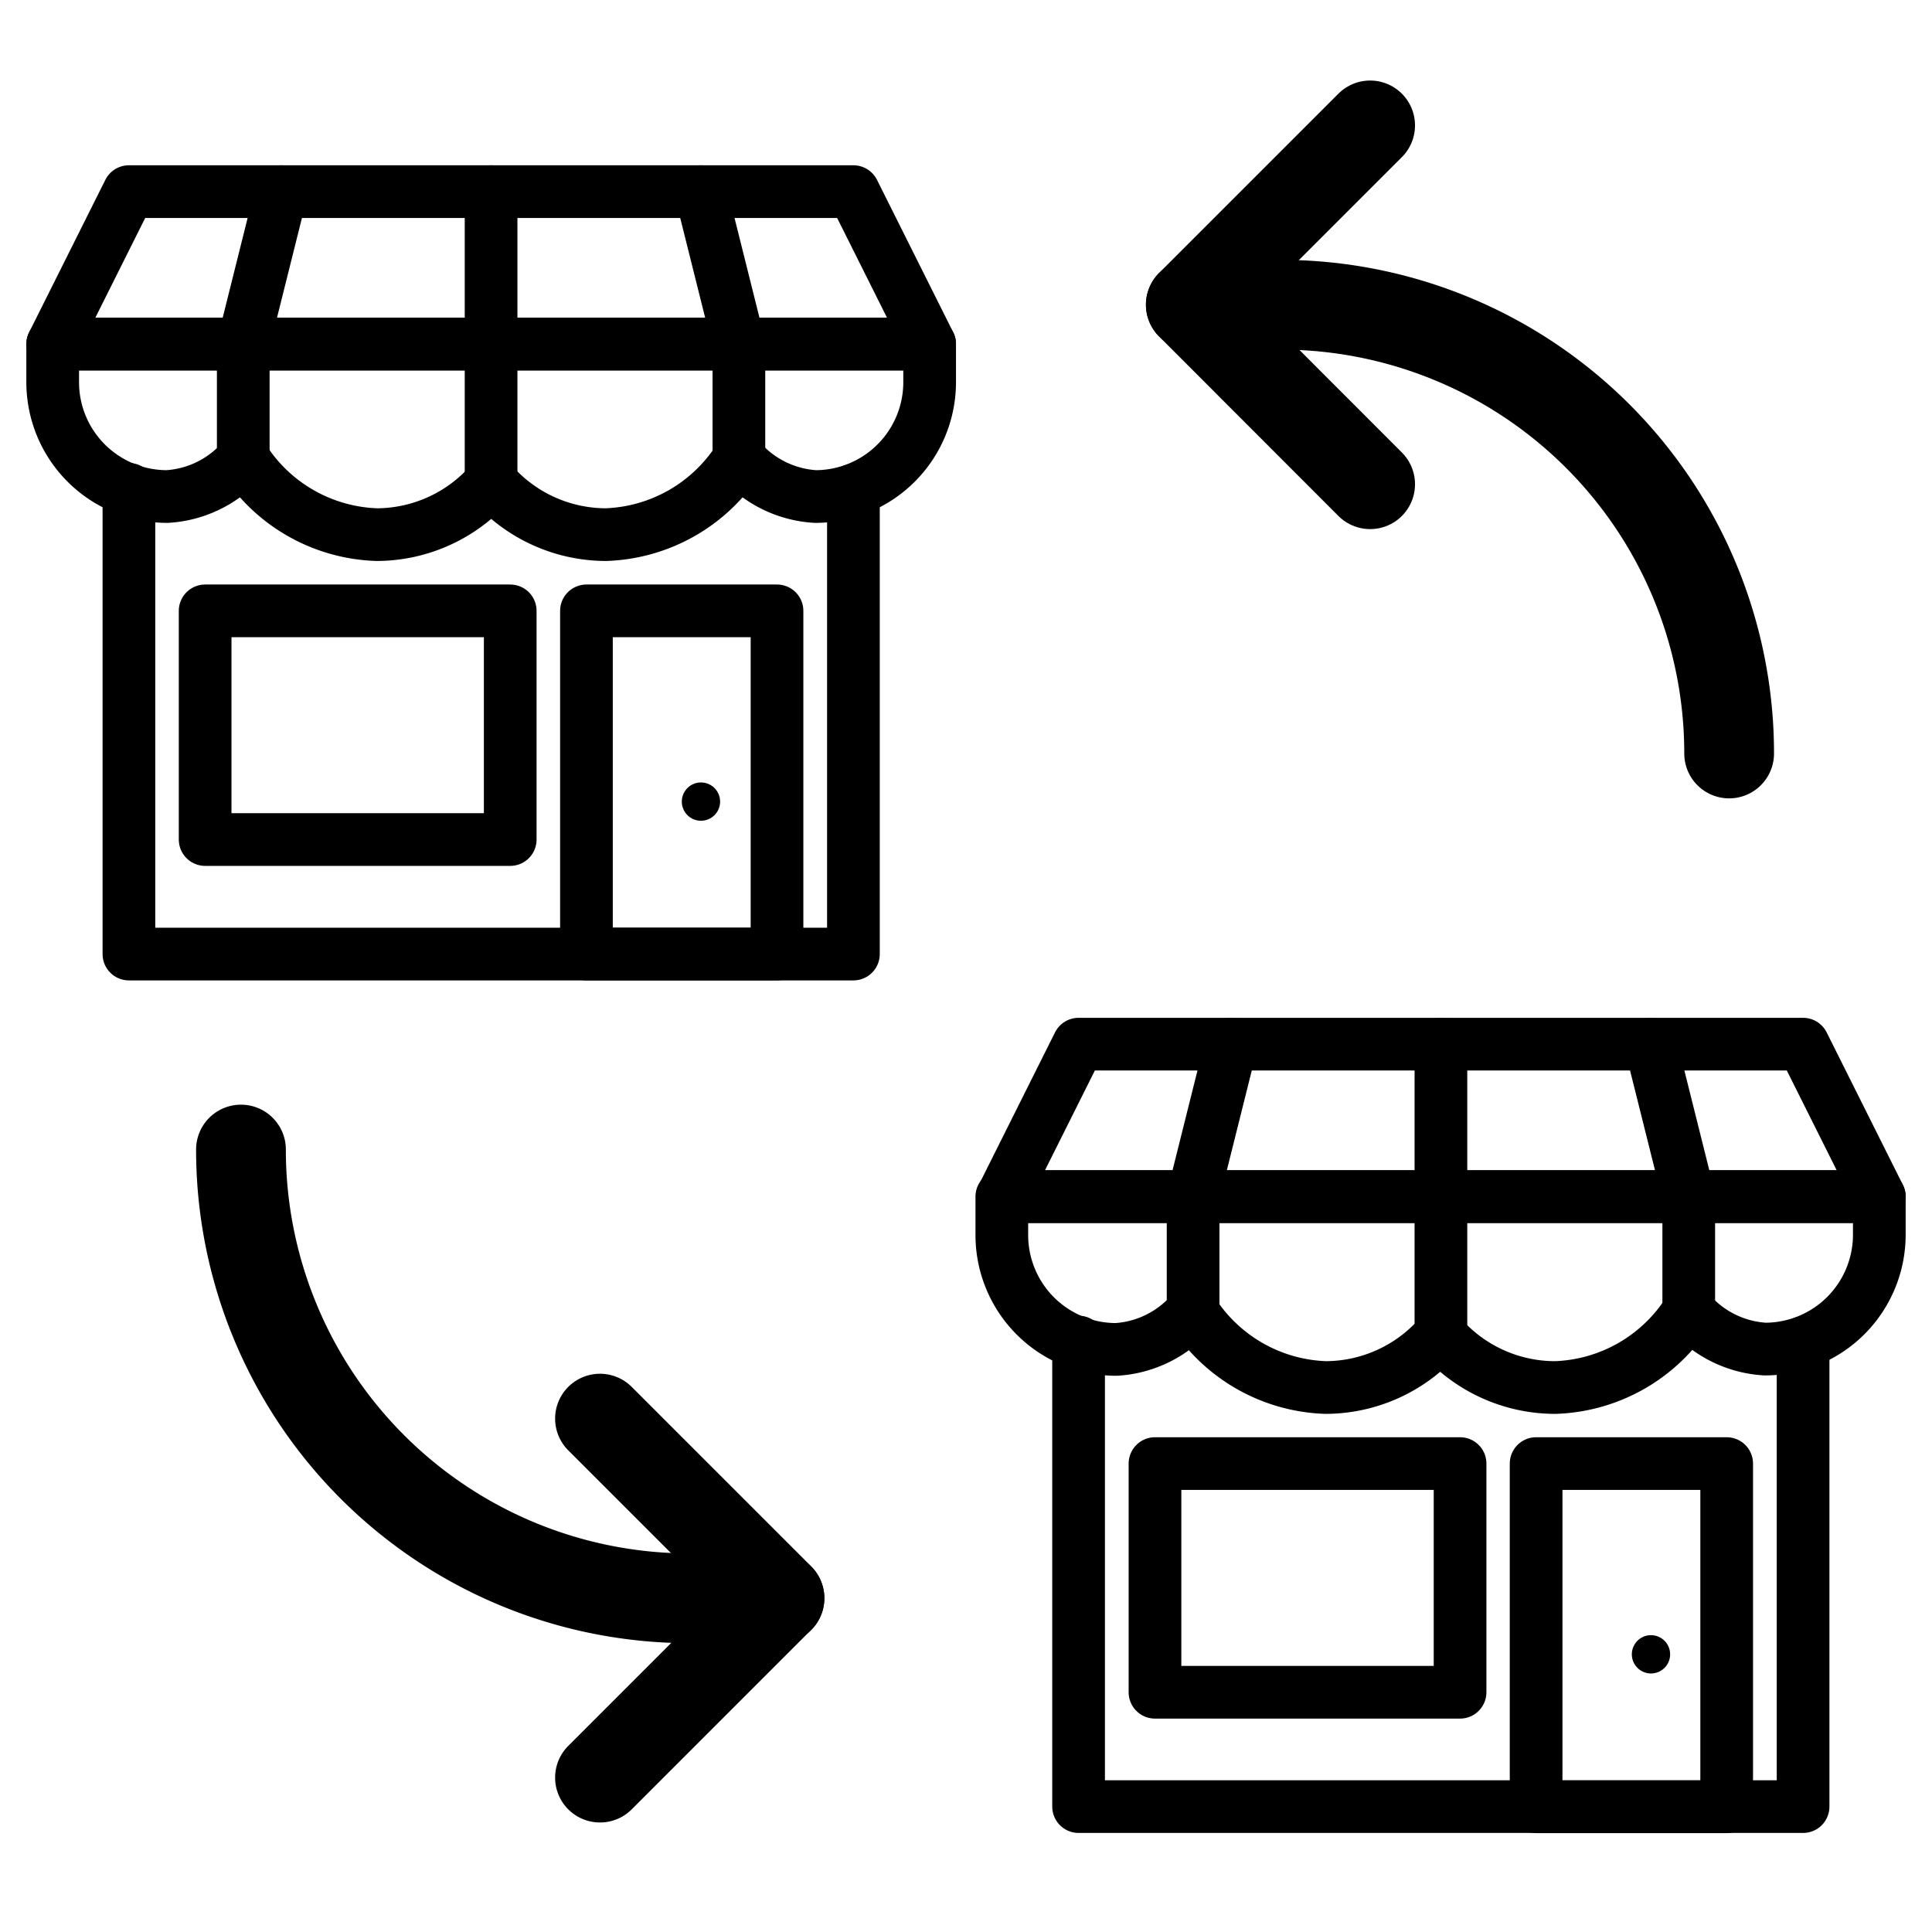 <svg id="Layer_1" data-name="Layer 1" xmlns="http://www.w3.org/2000/svg" viewBox="0 0 110 110"><defs><style>.cls-1,.cls-2{fill:none;stroke:#000;stroke-linecap:round;stroke-linejoin:round;}.cls-1{stroke-width:3px;}.cls-2{stroke-width:5.11px;}</style></defs><title>Artboard 2</title><polyline class="cls-1" points="48.59 27.91 48.59 54.32 7.34 54.32 7.34 27.86"/><rect class="cls-1" x="11.68" y="34.78" width="17.37" height="13.02"/><rect class="cls-1" x="33.39" y="34.78" width="10.85" height="19.54"/><polygon class="cls-1" points="48.59 10.91 7.34 10.91 3 19.59 52.93 19.59 48.59 10.91"/><path class="cls-1" d="M52.93,21.76a6.51,6.51,0,0,1-6.51,6.51,6.18,6.18,0,0,1-4.34-2.17,9.36,9.36,0,0,1-7.6,4.34,8.65,8.65,0,0,1-6.51-3,8.65,8.65,0,0,1-6.51,3,9.36,9.36,0,0,1-7.6-4.34,6.18,6.18,0,0,1-4.34,2.17A6.51,6.51,0,0,1,3,21.76V19.59H52.93Z"/><polyline class="cls-1" points="13.85 26.1 13.85 19.59 16.02 10.91"/><polyline class="cls-1" points="27.96 27.5 27.96 19.59 27.96 10.91"/><polyline class="cls-1" points="42.07 26.1 42.07 19.59 39.9 10.91"/><path d="M39.9,44.55A1.09,1.09,0,1,0,41,45.64a1.09,1.09,0,0,0-1.09-1.09Z"/><polyline class="cls-1" points="102.66 76.45 102.66 102.86 61.41 102.86 61.41 76.41"/><rect class="cls-1" x="65.76" y="83.33" width="17.37" height="13.02"/><rect class="cls-1" x="87.46" y="83.33" width="10.85" height="19.54"/><polygon class="cls-1" points="102.66 59.45 61.41 59.45 57.07 68.13 107 68.13 102.66 59.45"/><path class="cls-1" d="M107,70.3a6.51,6.51,0,0,1-6.51,6.51,6.18,6.18,0,0,1-4.34-2.17A9.36,9.36,0,0,1,88.55,79,8.65,8.65,0,0,1,82,76a8.65,8.65,0,0,1-6.51,3,9.36,9.36,0,0,1-7.6-4.34,6.18,6.18,0,0,1-4.34,2.17,6.51,6.51,0,0,1-6.51-6.51V68.13H107Z"/><polyline class="cls-1" points="67.93 74.64 67.93 68.13 70.1 59.45"/><polyline class="cls-1" points="82.04 76.05 82.04 68.13 82.04 59.45"/><polyline class="cls-1" points="96.15 74.64 96.15 68.13 93.98 59.45"/><path d="M94,93.1a1.09,1.09,0,1,0,1.09,1.09A1.09,1.09,0,0,0,94,93.1Z"/><polyline class="cls-2" points="34.16 101.21 44.38 90.99 34.16 80.77"/><path class="cls-2" d="M13.72,65.45A25.54,25.54,0,0,0,39.27,91h5.11"/><polyline class="cls-2" points="78.01 7.14 67.8 17.35 78.01 27.57"/><path class="cls-2" d="M98.45,42.9A25.54,25.54,0,0,0,72.9,17.35H67.8"/></svg>